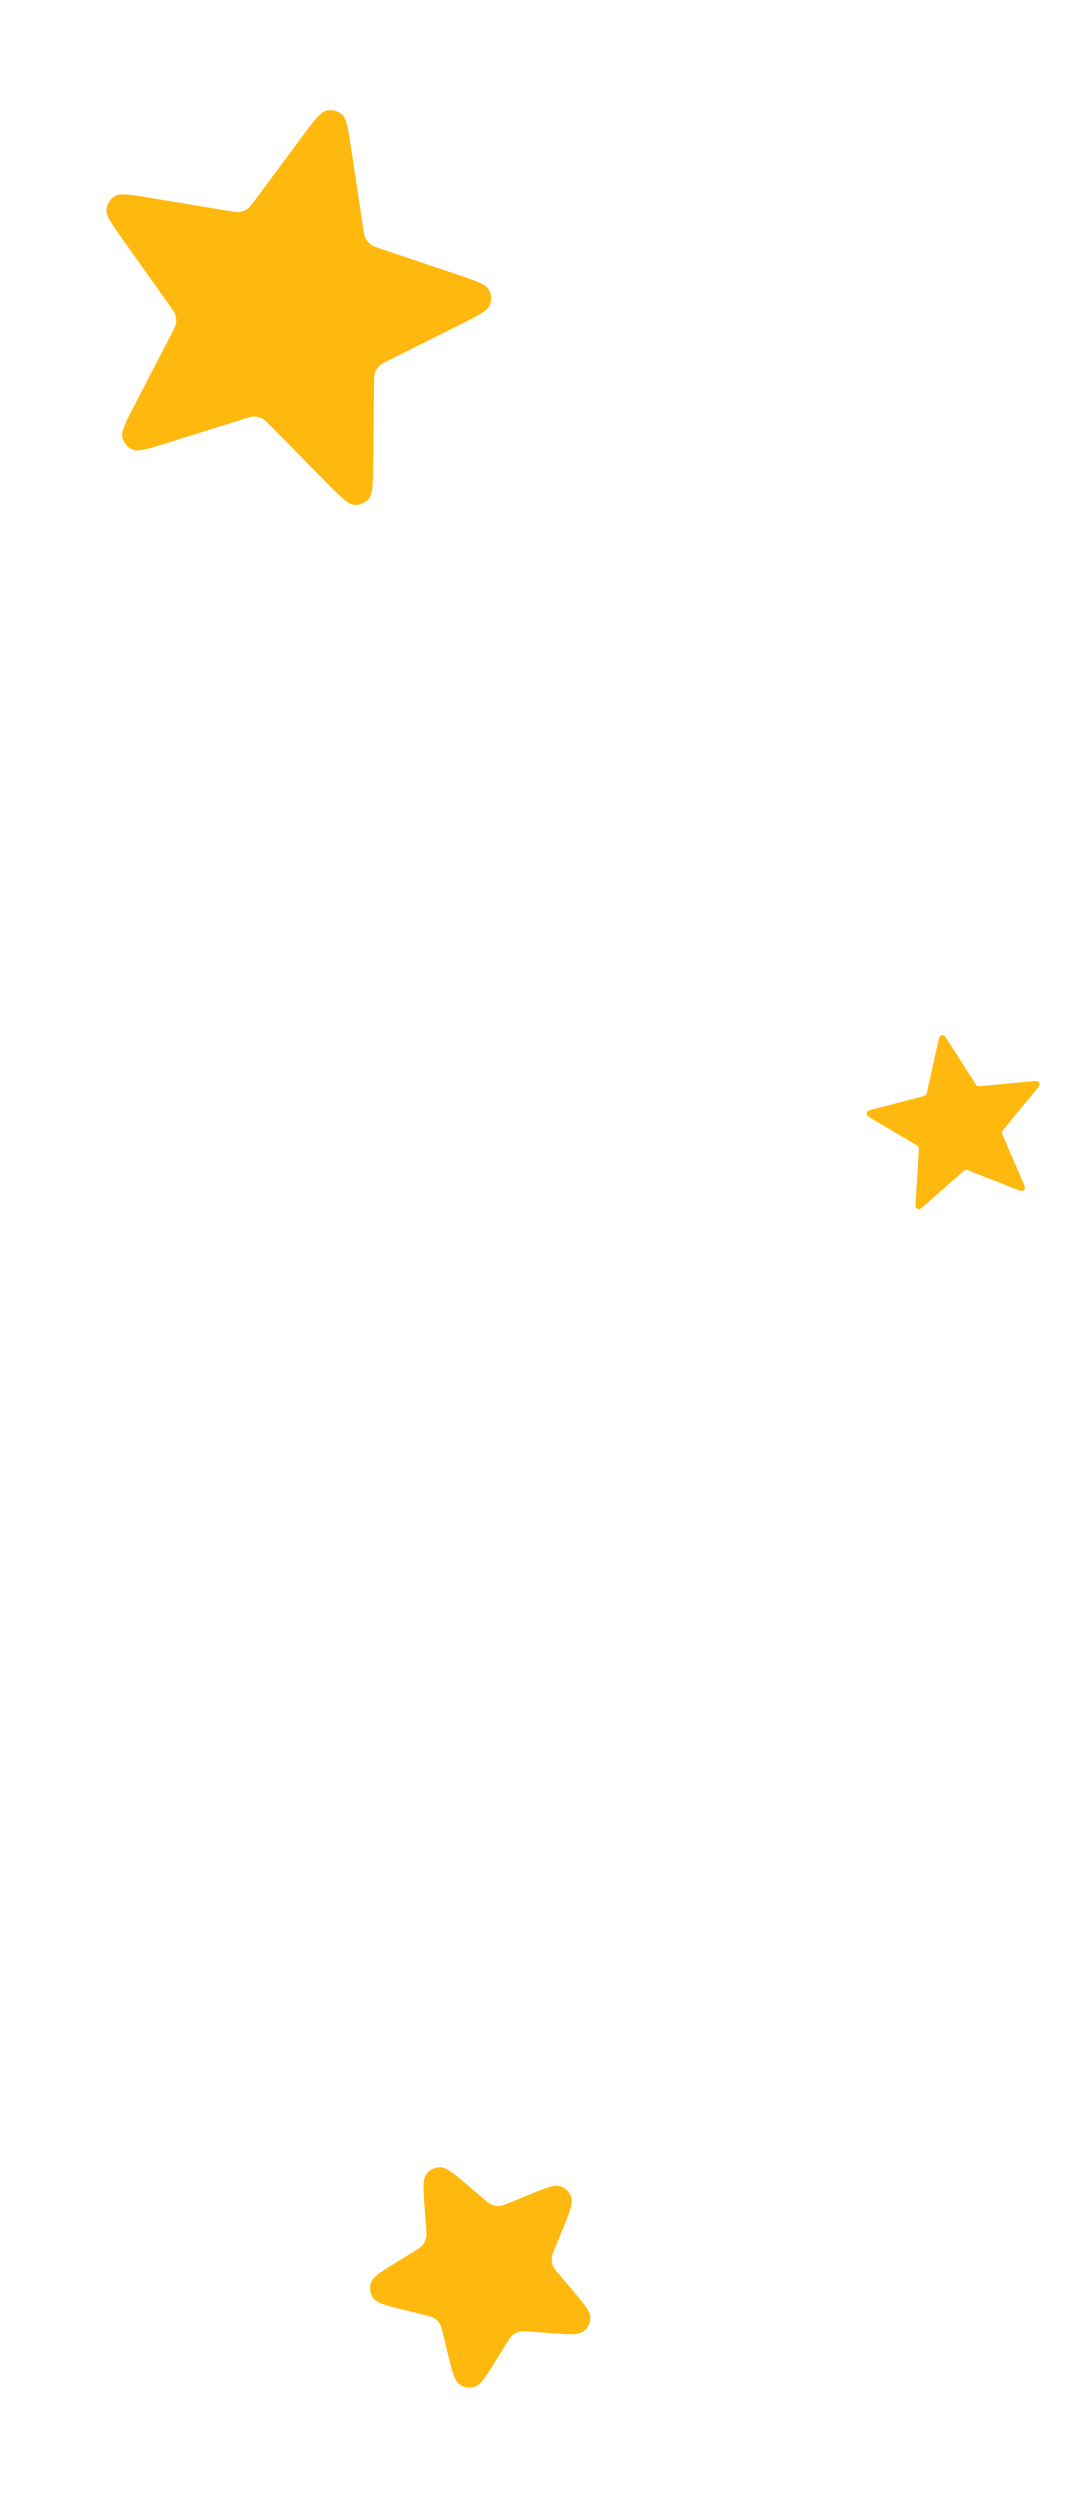 <svg width="31" height="71" viewBox="0 0 31 71" fill="none" xmlns="http://www.w3.org/2000/svg">
<path d="M14.925 62.375C15.474 62.149 15.748 62.036 15.92 62.092C16.07 62.141 16.187 62.258 16.236 62.407C16.292 62.579 16.179 62.854 15.952 63.402L15.783 63.813C15.716 63.975 15.683 64.055 15.678 64.137C15.673 64.209 15.685 64.281 15.711 64.348C15.741 64.424 15.798 64.49 15.911 64.623L16.199 64.962C16.584 65.414 16.776 65.64 16.776 65.821C16.776 65.978 16.701 66.126 16.574 66.218C16.427 66.325 16.132 66.302 15.54 66.256L15.097 66.222C14.922 66.208 14.835 66.202 14.757 66.222C14.687 66.24 14.621 66.273 14.566 66.319C14.503 66.371 14.457 66.445 14.366 66.594L14.133 66.973C13.822 67.478 13.667 67.731 13.495 67.787C13.345 67.835 13.181 67.81 13.054 67.717C12.908 67.611 12.838 67.323 12.698 66.746L12.594 66.313C12.553 66.144 12.533 66.059 12.489 65.99C12.45 65.929 12.399 65.877 12.338 65.839C12.269 65.795 12.184 65.775 12.014 65.734L11.582 65.629C11.005 65.49 10.717 65.42 10.61 65.273C10.518 65.146 10.492 64.983 10.541 64.833C10.596 64.661 10.849 64.505 11.355 64.195L11.734 63.962C11.882 63.87 11.957 63.825 12.009 63.762C12.055 63.706 12.088 63.641 12.106 63.571C12.126 63.492 12.119 63.405 12.106 63.231L12.072 62.788C12.026 62.196 12.003 61.9 12.11 61.754C12.202 61.627 12.35 61.551 12.507 61.551C12.688 61.551 12.914 61.744 13.366 62.128L13.704 62.417C13.837 62.53 13.904 62.586 13.979 62.616C14.047 62.643 14.119 62.654 14.191 62.65C14.272 62.645 14.353 62.611 14.514 62.545L14.925 62.375Z" fill="#FFB90E"/>
<path d="M26.65 29.621C26.677 29.503 26.69 29.444 26.719 29.422C26.745 29.402 26.778 29.397 26.808 29.406C26.844 29.417 26.876 29.468 26.941 29.569L27.711 30.774C27.73 30.804 27.74 30.819 27.753 30.829C27.764 30.838 27.778 30.845 27.792 30.848C27.808 30.852 27.826 30.851 27.861 30.847L29.284 30.712C29.405 30.701 29.465 30.695 29.495 30.716C29.521 30.735 29.537 30.764 29.537 30.796C29.538 30.833 29.5 30.88 29.423 30.973L28.515 32.078C28.493 32.105 28.482 32.119 28.476 32.134C28.471 32.148 28.468 32.163 28.47 32.177C28.471 32.194 28.478 32.21 28.492 32.243L29.06 33.555C29.108 33.666 29.132 33.721 29.121 33.756C29.112 33.787 29.089 33.811 29.058 33.821C29.024 33.833 28.967 33.811 28.855 33.767L27.524 33.245C27.491 33.232 27.474 33.226 27.458 33.225C27.443 33.224 27.429 33.227 27.415 33.233C27.4 33.239 27.386 33.251 27.36 33.274L26.288 34.22C26.197 34.3 26.152 34.34 26.115 34.34C26.083 34.341 26.053 34.326 26.033 34.301C26.011 34.271 26.015 34.211 26.022 34.09L26.107 32.663C26.109 32.628 26.11 32.61 26.106 32.594C26.102 32.58 26.095 32.567 26.085 32.556C26.075 32.543 26.059 32.534 26.029 32.516L24.798 31.789C24.694 31.727 24.642 31.696 24.63 31.662C24.62 31.631 24.625 31.598 24.643 31.572C24.664 31.542 24.722 31.526 24.839 31.496L26.223 31.136C26.257 31.127 26.274 31.123 26.288 31.113C26.3 31.105 26.311 31.095 26.319 31.082C26.327 31.068 26.331 31.051 26.339 31.016L26.65 29.621Z" fill="#FFB90E"/>
<path d="M8.573 3.895C8.927 3.419 9.104 3.181 9.28 3.14C9.433 3.105 9.594 3.145 9.713 3.248C9.849 3.366 9.894 3.66 9.982 4.247L10.314 6.445C10.34 6.618 10.353 6.704 10.391 6.776C10.424 6.84 10.471 6.896 10.528 6.94C10.593 6.99 10.676 7.017 10.841 7.073L12.948 7.782C13.511 7.971 13.792 8.065 13.885 8.221C13.966 8.355 13.978 8.521 13.916 8.665C13.846 8.832 13.581 8.965 13.05 9.23L11.062 10.225C10.905 10.303 10.828 10.342 10.77 10.401C10.72 10.452 10.681 10.514 10.657 10.582C10.63 10.659 10.629 10.746 10.627 10.921L10.604 13.144C10.598 13.737 10.595 14.034 10.476 14.171C10.373 14.289 10.22 14.351 10.063 14.338C9.883 14.322 9.674 14.111 9.258 13.688L7.697 12.104C7.575 11.98 7.514 11.918 7.441 11.881C7.376 11.849 7.305 11.832 7.233 11.83C7.151 11.828 7.068 11.854 6.902 11.906L4.78 12.571C4.214 12.749 3.931 12.838 3.764 12.767C3.62 12.706 3.513 12.579 3.478 12.425C3.437 12.249 3.574 11.986 3.847 11.459L4.871 9.485C4.951 9.33 4.991 9.253 5.003 9.172C5.014 9.101 5.009 9.028 4.988 8.959C4.965 8.881 4.915 8.81 4.813 8.667L3.525 6.856C3.181 6.372 3.009 6.13 3.025 5.95C3.039 5.793 3.127 5.653 3.261 5.572C3.416 5.478 3.709 5.527 4.295 5.624L6.488 5.988C6.66 6.016 6.746 6.031 6.827 6.017C6.898 6.005 6.965 5.978 7.025 5.937C7.092 5.891 7.144 5.821 7.248 5.681L8.573 3.895Z" fill="#FFB90E"/>
</svg>
